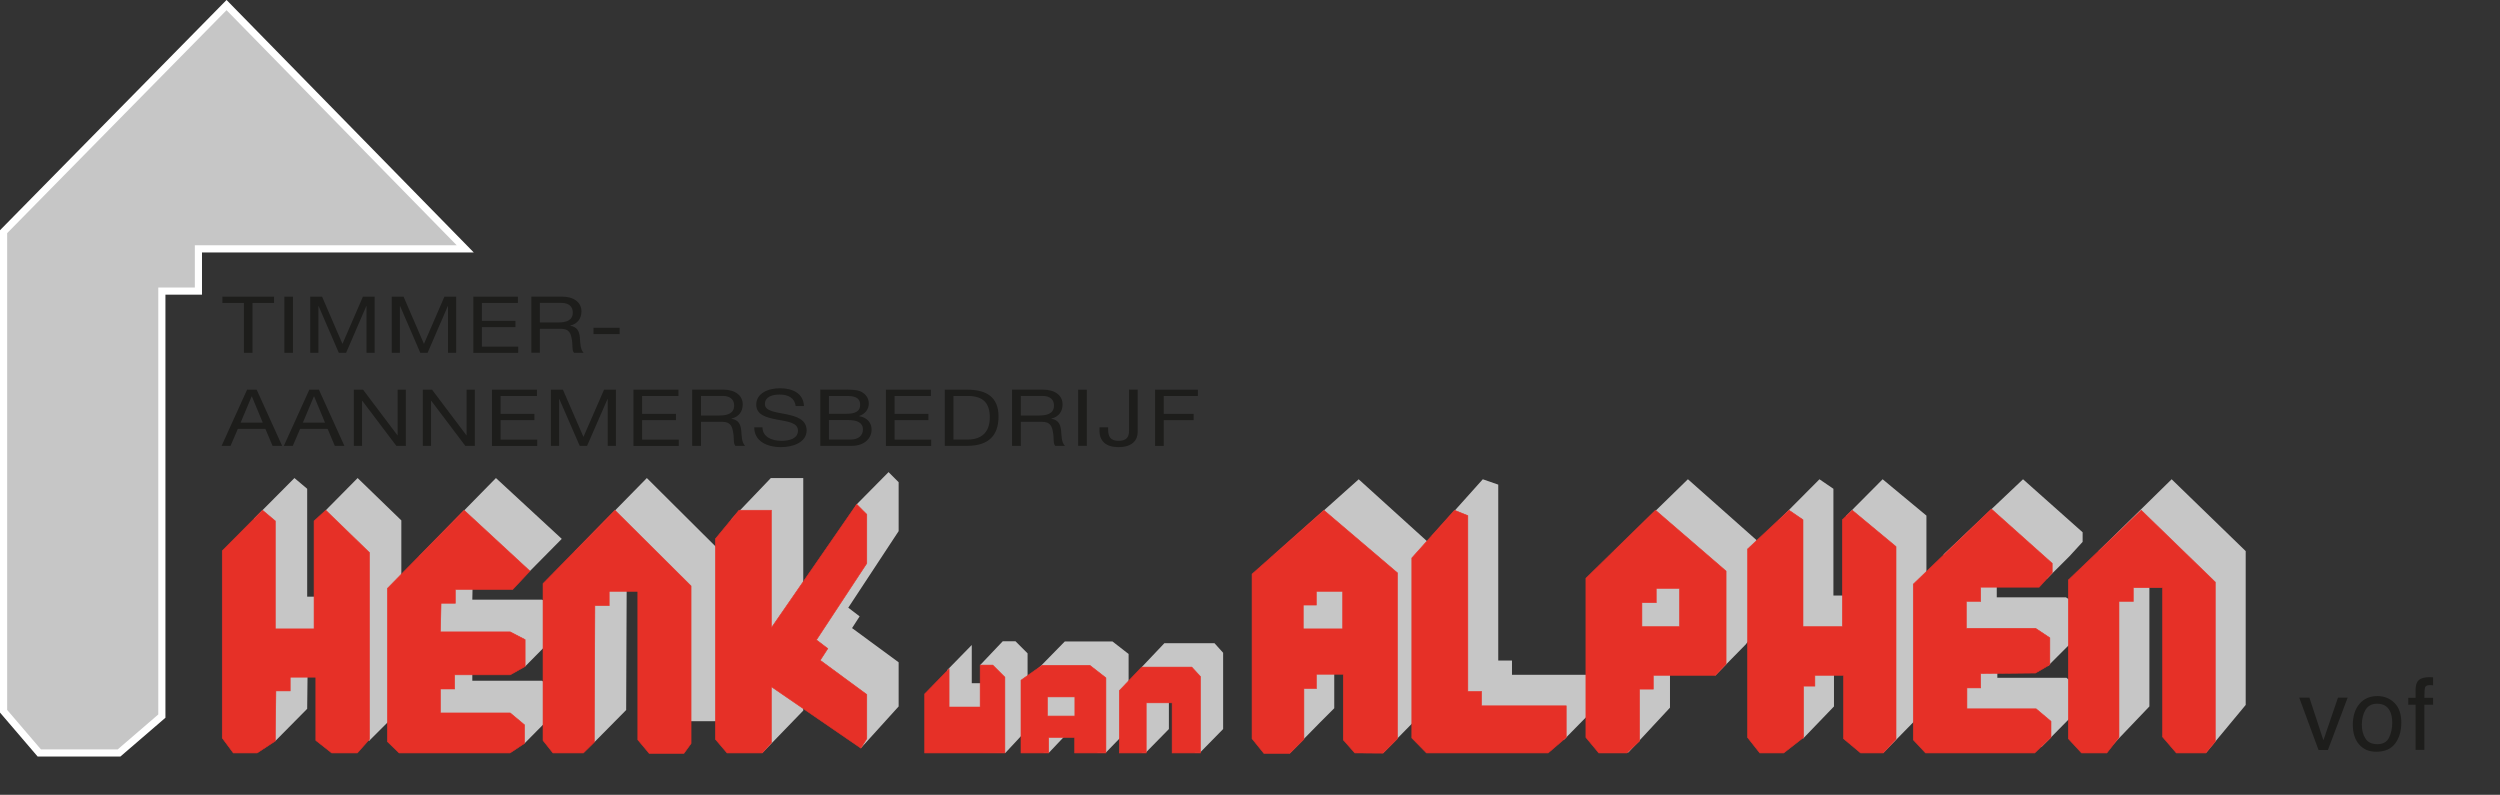 <svg xmlns="http://www.w3.org/2000/svg" id="a" viewBox="0 0 349.39 111.08"><rect x="0" y="0" width="349.39" height="111.08" fill="#333333" stroke="none"/><defs><style>.b{stroke:#fff;}.b,.c{fill:#c6c6c6;}.d{fill:#e63027;stroke:#e63027;stroke-width:.08px;}.e{fill:#1d1d1b;}.e,.c{stroke-width:0px;}</style></defs><polygon class="c" points="135.81 90.14 132.39 93.64 132.39 104.89 140.5 105.23 143.61 101.89 143.61 91.31 141.92 89.62 140.14 89.62 136.98 92.95 140.14 95.48 135.81 95.48 135.81 90.14"></polygon><path class="c" d="m146.58,105.23h-.72l-.97-11.58,3.92-4h6.67l2.25,1.75v10.5l-3.23,3.33h-1.14v-5.5l-2.72.91-.92,1.25-3.15,3.33Zm6.81-11.17h-3.83v2.67h3.83v-2.67Z"></path><polygon class="c" points="167.66 105.23 170.94 101.89 170.94 91.23 169.73 89.89 162.73 89.89 159.6 93.19 159.6 105.23 160.08 105.23 163.36 101.89 163.36 94.89 166.98 94.89 166.98 105.23 167.66 105.23"></polygon><polygon class="c" points="87.59 80.14 89.59 80.14 89.59 78.14 91.66 80.08 93.59 98.89 95.18 100.79 100.03 100.79 101.03 99.41 101.03 77.39 90.4 66.81 80.34 77.06 80.34 98.98 81.73 100.73 83.06 103.73 87.51 99.23 87.59 80.14"></polygon><polygon class="c" points="125.59 74.23 125.59 67.39 124.18 65.98 119.73 70.48 112.26 83.23 112.26 66.81 107.73 66.81 102.23 72.56 104.43 98.81 106.06 100.73 106.53 105.23 112.26 99.31 112.26 91.48 120.31 104.56 125.59 98.73 125.59 92.56 119.08 87.78 120.14 86.14 118.55 84.93 125.59 74.23"></polygon><polygon class="c" points="66.09 79.81 68.09 79.81 68.09 77.89 74.06 79.81 78.51 75.31 69.31 66.81 58.59 77.73 58.59 99.14 60.23 100.73 73.31 103.89 77.76 99.39 77.76 96.81 75.76 95.14 66.01 95.14 66.01 91.79 67.99 91.79 67.99 89.81 73.39 93.14 77.84 88.64 77.84 84.89 75.76 83.81 66.01 83.81 66.09 79.81"></polygon><polygon class="c" points="43.01 92.06 45.01 92.06 45.01 90.14 48.59 90.14 48.59 98.98 51.56 103.56 54.4 100.73 56.09 98.81 56.09 72.73 49.98 66.81 45.53 71.31 48.34 83.39 42.93 83.39 42.93 68.31 41.15 66.81 35.51 72.48 35.51 98.64 37.06 100.73 38.48 103.56 42.93 99.06 43.01 92.06"></polygon><path class="c" d="m235.89,66.98l-10.25,10,.25,21.75-2.23,6.42h3.92l5.81-6.25v-6.92h1.92l4.42,2.41,4.25-4.33,1.5-2v-12.58l-9.58-8.5Zm3.08,16.25l-3.83-1.42-1.42-1.92h2v-2h3.25v5.33Z"></path><polygon class="c" points="211.31 94.31 211.31 92.31 209.39 92.31 209.39 67.73 207.23 66.98 200.14 74.89 201.56 98.81 203.61 100.89 218.56 103.39 223.14 98.73 223.14 94.31 211.31 94.31"></polygon><path class="c" d="m189.89,66.98l-11.75,10.5,1.08,21.42,1.02,6.39,4.25-4.33,1.98-1.98v-7.08h1.75v-2h3.75v9.17l1.3,6.19,4.25-4.33,2.03-2.03v-23.16l-9.66-8.75Zm2,16.58l-3.58-1.67-1.92-1.66h1.83v-1.92h3.67v5.25Z"></path><polygon class="c" points="303.5 66.98 293.31 76.98 293.31 98.89 295.16 100.89 295.06 104.31 300.39 98.73 300.39 79.73 302.39 79.73 302.39 77.81 306.48 79.23 306.48 98.64 308.41 100.89 308.28 105.23 313.85 98.52 313.85 77.02 303.5 66.98"></polygon><polygon class="c" points="286.23 93.06 290.73 88.56 290.73 84.81 288.73 83.48 279.06 83.48 279.06 79.73 281.06 79.73 286.06 80.89 289.23 77.73 291.06 75.73 291.06 74.39 282.73 66.98 271.64 77.48 271.64 99.06 273.36 100.89 285.31 104.39 290.89 98.73 290.89 96.48 288.81 94.73 279.14 94.73 279.14 91.81 281.06 91.81 281.06 89.81 286.23 93.06"></polygon><polygon class="c" points="263.11 66.98 257.98 72.14 261.73 83.23 256.23 83.23 256.23 68.31 254.28 66.98 248.48 72.81 248.48 98.73 250.19 100.89 251.98 103.23 256.31 98.73 256.31 91.56 257.89 91.56 257.89 90.06 261.89 90.06 261.89 98.89 263.19 105.23 267.44 100.89 269.23 98.39 269.23 72.06 263.11 66.98"></polygon><polygon class="b" points="65.02 34.78 27.73 34.78 27.73 40.68 22.62 40.68 22.62 100.08 16.64 105.23 5.49 105.23 .5 99.4 .5 32.38 31.66 .71 65.02 34.78"></polygon><path class="e" d="m34.09,42.34h-3.01v-.88h7.22v.88h-3.01v6.97h-1.2v-6.97Z"></path><path class="e" d="m39.74,41.46h1.2v7.85h-1.2v-7.85Z"></path><path class="e" d="m43.37,41.46h1.64l2.85,6.6,2.86-6.6h1.64v7.85h-1.14v-6.53h-.03l-2.82,6.53h-1.02l-2.82-6.53h-.03v6.53h-1.14v-7.85Z"></path><path class="e" d="m54.76,41.46h1.64l2.85,6.6,2.86-6.6h1.64v7.85h-1.14v-6.53h-.03l-2.82,6.53h-1.02l-2.82-6.53h-.03v6.53h-1.14v-7.85Z"></path><path class="e" d="m66.14,41.46h6.24v.88h-5.03v2.5h4.69v.88h-4.69v2.72h5.07v.88h-6.27v-7.85Z"></path><path class="e" d="m75.45,45.07v-2.74h2.99c1.13,0,1.61.57,1.61,1.34,0,1.14-.96,1.4-2.09,1.4h-2.5Zm-1.2,4.23h1.2v-3.35h2.94c1.16,0,1.38.65,1.51,1.42.18.77-.01,1.62.33,1.94h1.34c-.51-.54-.46-1.4-.53-2.17-.09-.77-.3-1.44-1.35-1.62v-.02c1.09-.26,1.57-1.04,1.57-1.99,0-1.25-1.05-2.06-2.75-2.06h-4.25v7.85Z"></path><path class="e" d="m82.94,45.81h3.66v.88h-3.66v-.88Z"></path><path class="e" d="m35.17,55.4h.03l1.52,3.66h-3.09l1.54-3.66Zm-4.2,6.91h1.25l1.02-2.37h3.85l1,2.37h1.34l-3.56-7.85h-1.34l-3.56,7.85Z"></path><path class="e" d="m43.87,55.4h.03l1.52,3.66h-3.09l1.54-3.66Zm-4.2,6.91h1.25l1.02-2.37h3.85l1,2.37h1.34l-3.56-7.85h-1.34l-3.56,7.85Z"></path><path class="e" d="m49.45,54.46h1.29l4.8,6.37h.03v-6.37h1.15v7.85h-1.33l-4.76-6.3h-.03v6.3h-1.15v-7.85Z"></path><path class="e" d="m59.09,54.46h1.29l4.8,6.37h.03v-6.37h1.15v7.85h-1.33l-4.76-6.3h-.03v6.3h-1.15v-7.85Z"></path><path class="e" d="m68.75,54.46h6.29v.88h-5.08v2.5h4.73v.88h-4.73v2.72h5.12v.88h-6.33v-7.85Z"></path><path class="e" d="m77.01,54.46h1.66l2.87,6.6,2.88-6.6h1.66v7.85h-1.15v-6.54h-.03l-2.85,6.54h-1.03l-2.85-6.54h-.03v6.54h-1.15v-7.85Z"></path><path class="e" d="m88.53,54.46h6.29v.88h-5.08v2.5h4.73v.88h-4.73v2.72h5.12v.88h-6.33v-7.85Z"></path><path class="e" d="m97.97,58.07v-2.74h3.01c1.14,0,1.62.57,1.62,1.34,0,1.14-.97,1.4-2.1,1.4h-2.53Zm-1.21,4.24h1.21v-3.36h2.96c1.17,0,1.39.65,1.52,1.42.18.77-.01,1.62.33,1.94h1.35c-.51-.54-.46-1.4-.54-2.17-.09-.77-.31-1.44-1.37-1.62v-.02c1.1-.26,1.58-1.04,1.58-1.99,0-1.25-1.06-2.06-2.77-2.06h-4.29v7.85Z"></path><path class="e" d="m111.2,56.75c-.14-1.12-1.01-1.61-2.26-1.61-1.02,0-2.04.32-2.04,1.34,0,.97,1.45,1.11,2.92,1.4,1.45.29,2.91.73,2.91,2.27,0,1.67-1.9,2.34-3.56,2.34-2.04,0-3.76-.86-3.76-2.77h1.15c0,1.32,1.28,1.89,2.65,1.89,1.1,0,2.31-.3,2.31-1.43s-1.45-1.26-2.91-1.54c-1.45-.27-2.92-.64-2.92-2.08,0-1.59,1.65-2.3,3.31-2.3,1.86,0,3.28.76,3.36,2.49h-1.15Z"></path><path class="e" d="m115.85,58.71h2.77c1.02,0,1.98.29,1.98,1.31,0,.86-.66,1.41-1.71,1.41h-3.04v-2.72Zm-1.21,3.6h4.4c1.81,0,2.77-1.1,2.77-2.26,0-.97-.61-1.69-1.74-1.89v-.02c.84-.3,1.35-.92,1.35-1.76,0-.77-.47-1.33-1.07-1.64-.55-.29-1.61-.29-2.41-.29h-3.3v7.85Zm1.21-6.97h2.42c1.05,0,1.94.15,1.94,1.24,0,.83-.56,1.25-1.94,1.25h-2.42v-2.5Z"></path><path class="e" d="m123.81,54.46h6.29v.88h-5.08v2.5h4.73v.88h-4.73v2.72h5.12v.88h-6.33v-7.85Z"></path><path class="e" d="m133.25,55.34h2.04c2.23,0,3.04,1.13,3.04,3,0,2.89-2.23,3.09-3.06,3.09h-2.02v-6.09Zm-1.21,6.97h3.13c3.04,0,4.38-1.49,4.38-4.11s-1.57-3.74-4.38-3.74h-3.13v7.85Z"></path><path class="e" d="m142.67,58.07v-2.74h3.01c1.14,0,1.62.57,1.62,1.34,0,1.14-.97,1.4-2.11,1.4h-2.53Zm-1.21,4.24h1.21v-3.36h2.96c1.17,0,1.39.65,1.52,1.42.18.77-.01,1.62.33,1.94h1.35c-.51-.54-.46-1.4-.54-2.17-.09-.77-.31-1.44-1.37-1.62v-.02c1.1-.26,1.58-1.04,1.58-1.99,0-1.25-1.06-2.06-2.77-2.06h-4.29v7.85Z"></path><path class="e" d="m150.68,54.46h1.21v7.85h-1.21v-7.85Z"></path><path class="e" d="m159,60.35c0,1.07-.65,2.14-2.69,2.14-1.7,0-2.65-.81-2.65-2.29v-.48h1.21v.33c0,.91.28,1.56,1.47,1.56,1.11,0,1.45-.55,1.45-1.42v-5.74h1.21v5.9Z"></path><path class="e" d="m161.43,54.46h5.98v.88h-4.77v2.5h4.18v.88h-4.18v3.6h-1.21v-7.85Z"></path><polygon class="d" points="132.64 93.48 129.23 96.98 129.23 105.23 140.44 105.23 140.44 94.64 138.75 92.95 136.98 92.95 136.98 98.81 132.64 98.81 132.64 93.48"></polygon><path class="d" d="m142.69,105.23v-10.17l2.95-2.08h6.67l2.25,1.75v10.5h-4.37v-2.17h-3.63v2.17h-3.86Zm7.53-7.83h-3.83v2.67h3.83v-2.67Z"></path><polygon class="d" points="167.78 105.23 167.78 94.56 166.56 93.23 159.56 93.23 156.43 96.52 156.43 105.23 160.19 105.23 160.19 98.23 163.81 98.23 163.81 105.23 167.78 105.23"></polygon><path class="d" d="m231.36,71.31l-9.72,9.5v22.25l1.8,2.17h3.92l1.78-1.67v-7.25h1.92v-1.92h8.67l1.5-1.58v-13l-9.86-8.5Zm3.36,16.25h-5.25v-3.33h2v-2h3.25v5.33Z"></path><polygon class="d" points="207.06 98.64 207.06 96.64 205.14 96.64 205.14 72.06 203.28 71.31 197.31 77.98 197.31 103.14 199.36 105.23 216.36 105.23 218.89 103.06 218.89 98.64 207.06 98.64"></polygon><path class="d" d="m185.03,71.31l-10.05,8.92v23l1.66,2.06h3.61l1.98-1.98v-7.08h1.75v-2h3.75v9.17l1.61,1.83,3.94.03,2.03-2.03v-23.16l-10.28-8.75Zm2.61,16.58h-5.5v-3.33h1.83v-1.92h3.67v5.25Z"></path><polygon class="d" points="83.14 84.64 85.14 84.64 85.14 82.64 89.14 82.64 89.14 103.39 90.73 105.29 95.58 105.29 96.58 103.91 96.58 81.89 85.94 71.31 75.89 81.56 75.89 103.48 77.28 105.23 81.53 105.23 83.06 103.73 83.14 84.64"></polygon><polygon class="d" points="121.14 78.73 121.14 71.89 119.73 70.48 107.81 87.73 107.81 71.31 103.28 71.31 99.98 75.31 99.98 103.31 101.61 105.23 106.53 105.23 107.81 103.81 107.81 95.98 120.31 104.56 121.14 103.23 121.14 97.06 114.63 92.28 115.69 90.64 114.1 89.43 121.14 78.73"></polygon><polygon class="d" points="61.64 84.31 63.64 84.31 63.64 82.39 71.64 82.39 74.06 79.81 64.86 71.31 54.14 82.23 54.14 103.64 55.78 105.23 71.28 105.23 73.31 103.89 73.31 101.31 71.31 99.64 61.56 99.64 61.56 96.29 63.54 96.29 63.54 94.31 71.31 94.31 73.39 93.14 73.39 89.39 71.31 88.31 61.56 88.31 61.64 84.31"></polygon><polygon class="d" points="38.56 96.56 40.56 96.56 40.56 94.64 44.14 94.64 44.14 103.48 46.36 105.23 49.94 105.23 51.64 103.31 51.64 77.23 45.53 71.31 43.89 72.81 43.89 87.89 38.48 87.89 38.48 72.81 36.69 71.31 31.06 76.98 31.06 103.14 32.61 105.23 35.94 105.23 38.48 103.56 38.56 96.56"></polygon><polygon class="d" points="299.25 71.31 289.06 81.06 289.06 103.23 290.91 105.23 294.44 105.23 296.14 103.06 296.14 84.06 298.14 84.06 298.14 82.14 302.23 82.14 302.23 102.98 304.16 105.23 308.28 105.23 309.6 103.64 309.6 81.35 299.25 71.31"></polygon><polygon class="d" points="284.48 94.06 286.48 92.89 286.48 89.14 284.48 87.81 274.81 87.81 274.81 84.06 276.81 84.06 276.81 82.06 284.98 82.06 286.81 80.06 286.81 78.73 278.31 71.14 267.39 81.64 267.39 103.39 269.11 105.23 284.36 105.23 286.64 103.06 286.64 100.81 284.56 99.06 274.89 99.06 274.89 96.14 276.81 96.14 276.81 94.14 284.48 94.06"></polygon><polygon class="d" points="258.86 71.31 257.48 72.64 257.48 87.56 251.98 87.56 251.98 72.64 250.03 71.31 244.23 76.73 244.23 103.06 245.94 105.23 249.28 105.23 252.06 103.06 252.06 95.89 253.64 95.89 253.64 94.39 257.64 94.39 257.64 103.23 260.03 105.23 263.19 105.23 264.98 103.31 264.98 76.39 258.86 71.31"></polygon><path class="e" d="m322.75,97.49l1.96,5.97,2.04-5.97h1.35l-2.76,7.33h-1.31l-2.7-7.33h1.43Z"></path><path class="e" d="m332.21,104c-.74,0-1.28-.26-1.62-.78-.34-.52-.51-1.17-.51-1.94s.17-1.5.51-2.07c.34-.57.88-.86,1.63-.86.84,0,1.44.34,1.78,1.01.22.43.33.98.33,1.67,0,.75-.15,1.44-.45,2.06-.3.62-.86.92-1.67.92Zm.04-6.72c-1.05,0-1.88.36-2.5,1.09-.62.73-.93,1.71-.93,2.93,0,1.15.29,2.06.88,2.74s1.38,1.02,2.38,1.02c1.2,0,2.09-.38,2.66-1.15.57-.77.86-1.74.86-2.92s-.32-2.14-.97-2.77c-.65-.63-1.44-.94-2.38-.94Z"></path><path class="e" d="m337.85,95.27c.29-.42.84-.63,1.67-.63.08,0,.16,0,.24,0,.08,0,.18.01.28.02v1.12c-.13-.01-.22-.02-.28-.03-.06,0-.11,0-.16,0-.37,0-.6.1-.67.29-.07.19-.11.68-.11,1.48h1.22v.97h-1.22v6.31h-1.23v-6.31h-1.02v-.97h1.02v-1.15c.02-.51.11-.88.27-1.12Z"></path></svg>